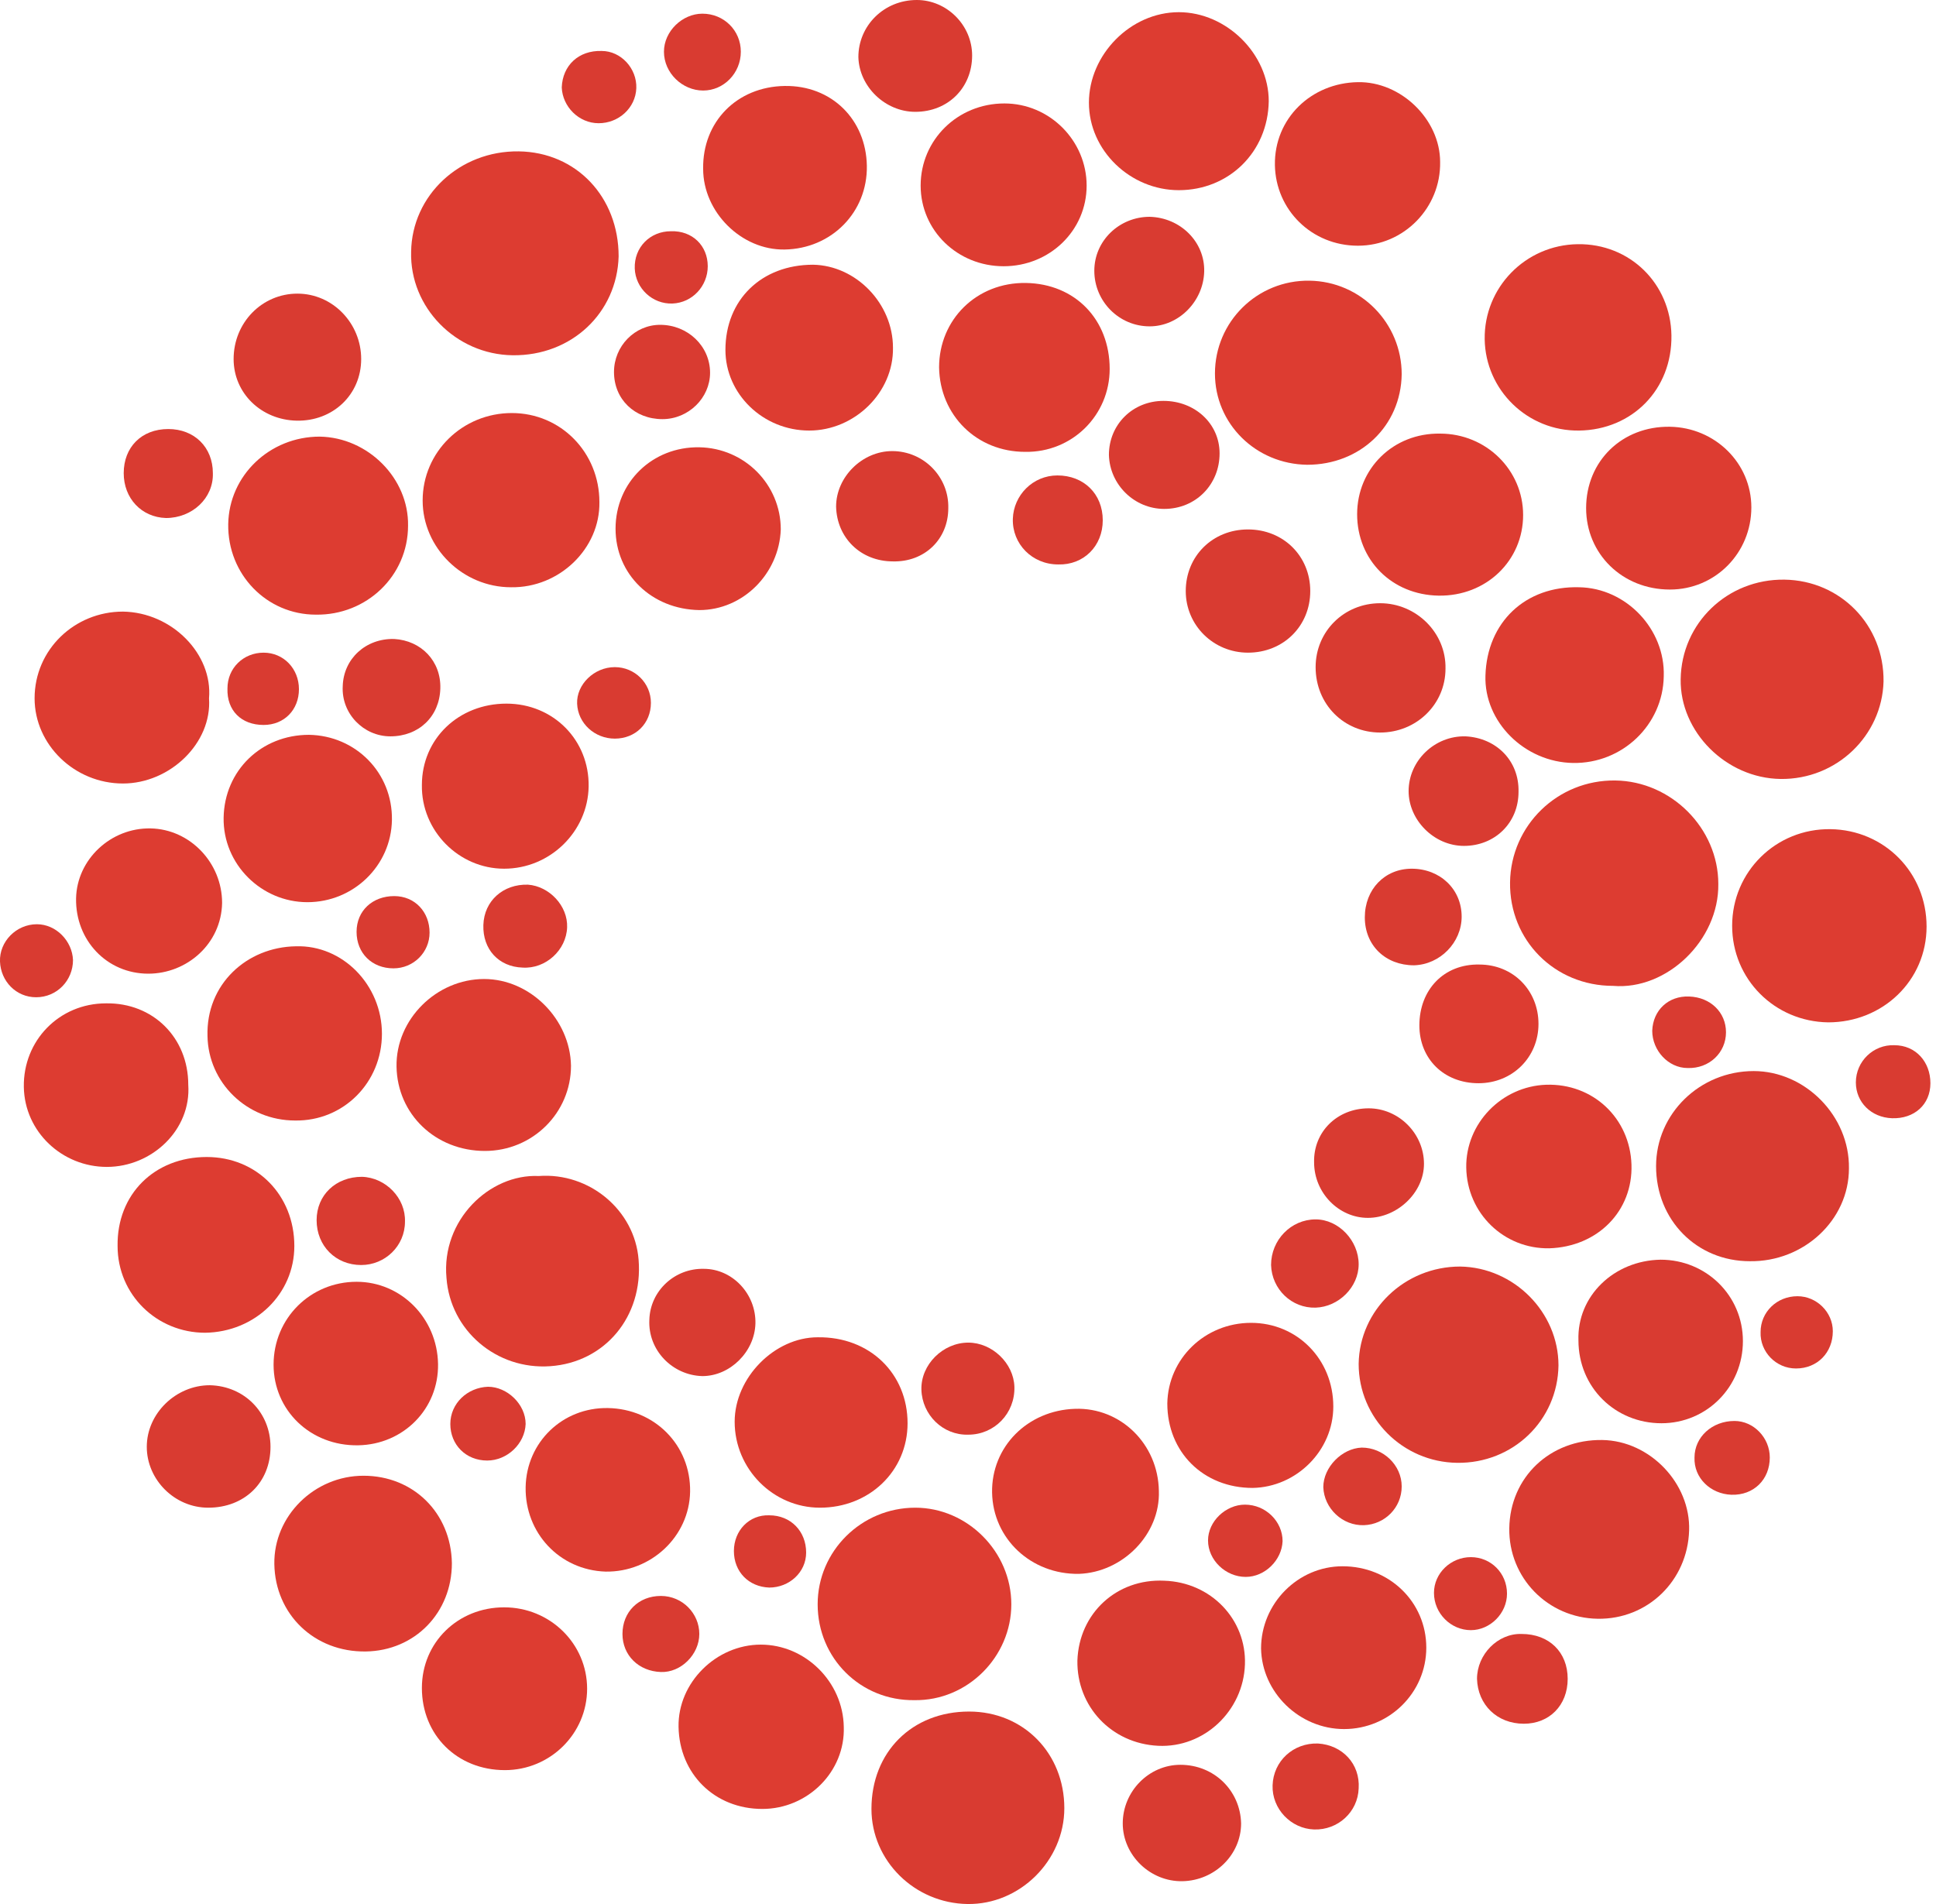 <?xml version="1.0" encoding="UTF-8"?>
<svg xmlns="http://www.w3.org/2000/svg" width="61" height="60" viewBox="0 0 61 60" fill="none">
  <path d="M50.824 31.067C48.984 31.067 47.555 29.628 47.579 27.807C47.603 26.009 49.081 24.57 50.897 24.595C52.664 24.619 54.141 26.105 54.141 27.855C54.165 29.628 52.519 31.21 50.824 31.067Z" fill="#DD3C31"></path>
  <path d="M16.15 11.195C14.359 11.171 12.906 9.684 12.954 7.934C12.978 6.161 14.48 4.746 16.344 4.77C18.16 4.794 19.492 6.209 19.492 8.078C19.443 9.852 18.015 11.219 16.15 11.195Z" fill="#DD3C31"></path>
  <path d="M56.102 24.547C54.383 24.523 52.93 23.06 52.955 21.406C52.979 19.632 54.432 18.242 56.224 18.266C57.991 18.29 59.371 19.704 59.347 21.478C59.299 23.18 57.87 24.57 56.102 24.547Z" fill="#DD3C31"></path>
  <path d="M46.005 39.912C47.7 39.936 49.105 41.35 49.105 43.028C49.081 44.754 47.676 46.121 45.909 46.097C44.189 46.073 42.809 44.682 42.809 42.98C42.834 41.279 44.262 39.912 46.005 39.912Z" fill="#D93B31"></path>
  <path d="M60.703 29.197C60.703 30.899 59.323 32.217 57.604 32.217C55.909 32.193 54.577 30.851 54.577 29.173C54.577 27.471 55.957 26.105 57.676 26.129C59.371 26.153 60.703 27.495 60.703 29.197Z" fill="#DD3C31"></path>
  <path d="M30.533 53.935C32.252 53.935 33.535 55.254 33.535 56.98C33.535 58.634 32.131 60.024 30.485 60C28.814 59.976 27.458 58.634 27.458 57.004C27.458 55.206 28.741 53.935 30.533 53.935Z" fill="#D93B31"></path>
  <path d="M25.763 50.555C25.763 48.877 27.143 47.511 28.838 47.511C30.485 47.511 31.865 48.901 31.865 50.555C31.865 52.209 30.485 53.6 28.814 53.576C27.119 53.6 25.763 52.257 25.763 50.555Z" fill="#DD3C31"></path>
  <path d="M16.974 37.059C18.572 36.94 20 38.138 20.121 39.696C20.267 41.494 19.056 42.932 17.337 43.052C15.642 43.172 14.189 41.926 14.068 40.272C13.899 38.45 15.424 36.988 16.974 37.059Z" fill="#DD3C31"></path>
  <path d="M52.18 36.748C52.18 35.094 53.56 33.752 55.255 33.752C56.877 33.752 58.282 35.166 58.257 36.82C58.257 38.45 56.829 39.768 55.134 39.744C53.463 39.744 52.18 38.45 52.18 36.748Z" fill="#D93B31"></path>
  <path d="M49.758 13.568C48.136 13.592 46.804 12.297 46.78 10.691C46.756 9.061 48.063 7.719 49.71 7.695C51.357 7.671 52.64 8.941 52.664 10.571C52.688 12.273 51.429 13.544 49.758 13.568Z" fill="#DD3C31"></path>
  <path d="M41.187 14.646C39.565 14.623 38.281 13.352 38.281 11.77C38.281 10.14 39.613 8.821 41.26 8.845C42.882 8.869 44.165 10.188 44.165 11.794C44.141 13.424 42.858 14.646 41.187 14.646Z" fill="#DD3C31"></path>
  <path d="M50.34 51.011C48.766 50.987 47.531 49.716 47.555 48.158C47.579 46.552 48.838 45.354 50.485 45.378C51.986 45.401 53.27 46.744 53.221 48.23C53.173 49.812 51.913 51.035 50.34 51.011Z" fill="#D93B31"></path>
  <path d="M7.191 16.516C7.216 14.982 8.499 13.759 10.073 13.759C11.598 13.784 12.882 15.078 12.857 16.564C12.857 18.146 11.55 19.393 9.952 19.369C8.402 19.369 7.167 18.098 7.191 16.516Z" fill="#DD3C31"></path>
  <path d="M37.143 5.993C35.618 5.993 34.31 4.746 34.31 3.236C34.31 1.726 35.618 0.384 37.143 0.384C38.645 0.384 39.976 1.702 39.976 3.188C39.952 4.794 38.717 5.993 37.143 5.993Z" fill="#DD3C31"></path>
  <path d="M14.238 49.261C14.238 50.819 13.075 52.018 11.526 52.042C9.903 52.066 8.668 50.867 8.644 49.285C8.62 47.775 9.903 46.504 11.453 46.504C13.027 46.504 14.213 47.679 14.238 49.261Z" fill="#DD3C31"></path>
  <path d="M52.422 21.31C52.398 22.845 51.114 24.067 49.565 24.043C48.039 24.019 46.756 22.749 46.804 21.287C46.853 19.608 48.064 18.458 49.758 18.506C51.236 18.53 52.47 19.824 52.422 21.31Z" fill="#DD3C31"></path>
  <path d="M6.513 36.46C8.087 36.46 9.274 37.659 9.274 39.265C9.274 40.775 8.039 41.974 6.465 41.998C4.94 41.998 3.705 40.799 3.705 39.265C3.68 37.635 4.867 36.46 6.513 36.46Z" fill="#DD3C31"></path>
  <path d="M16.102 18.506C14.576 18.506 13.317 17.259 13.317 15.773C13.317 14.239 14.576 13.016 16.126 13.016C17.676 13.016 18.886 14.263 18.886 15.821C18.911 17.283 17.627 18.53 16.102 18.506Z" fill="#DD3C31"></path>
  <path d="M12.034 32.577C12.034 34.111 10.823 35.334 9.298 35.31C7.772 35.31 6.562 34.111 6.538 32.649C6.489 31.019 7.772 29.844 9.322 29.82C10.799 29.772 12.034 31.043 12.034 32.577Z" fill="#DD3C31"></path>
  <path d="M6.586 22.006C6.683 23.42 5.351 24.69 3.874 24.69C2.349 24.69 1.09 23.468 1.09 22.006C1.09 20.471 2.349 19.273 3.874 19.273C5.424 19.297 6.707 20.615 6.586 22.006Z" fill="#DD3C31"></path>
  <path d="M15.279 36.269C13.729 36.269 12.518 35.118 12.494 33.608C12.47 32.121 13.753 30.851 15.254 30.851C16.707 30.851 17.966 32.121 17.991 33.584C17.991 35.07 16.78 36.269 15.279 36.269Z" fill="#DD3C31"></path>
  <path d="M28.596 44.85C28.596 46.36 27.385 47.511 25.836 47.511C24.359 47.511 23.148 46.288 23.148 44.802C23.148 43.412 24.407 42.141 25.763 42.141C27.41 42.117 28.596 43.292 28.596 44.85Z" fill="#DD3C31"></path>
  <path d="M34.964 11.626C34.964 13.088 33.778 14.263 32.301 14.239C30.775 14.239 29.613 13.088 29.589 11.578C29.589 10.068 30.775 8.893 32.325 8.917C33.874 8.941 34.964 10.068 34.964 11.626Z" fill="#DD3C31"></path>
  <path d="M12.349 25.841C12.325 27.279 11.138 28.43 9.685 28.43C8.233 28.43 7.022 27.231 7.046 25.769C7.07 24.283 8.233 23.156 9.734 23.156C11.211 23.18 12.373 24.355 12.349 25.841Z" fill="#DD3C31"></path>
  <path d="M39.226 52.449C39.177 53.911 37.942 55.086 36.49 55.014C35.013 54.942 33.923 53.767 33.947 52.329C33.996 50.843 35.182 49.74 36.683 49.812C38.16 49.86 39.274 51.035 39.226 52.449Z" fill="#D93B31"></path>
  <path d="M25.497 13.568C24.044 13.568 22.857 12.417 22.857 11.027C22.857 9.445 23.995 8.342 25.618 8.342C26.974 8.366 28.136 9.565 28.136 10.955C28.16 12.369 26.925 13.568 25.497 13.568Z" fill="#DD3C31"></path>
  <path d="M36.514 46.984C36.562 48.35 35.376 49.548 33.996 49.596C32.494 49.62 31.284 48.494 31.259 47.032C31.235 45.593 32.373 44.443 33.874 44.395C35.303 44.347 36.49 45.497 36.514 46.984Z" fill="#DD3C31"></path>
  <path d="M15.957 22.173C17.434 22.173 18.572 23.324 18.547 24.786C18.523 26.201 17.337 27.375 15.884 27.375C14.455 27.375 13.269 26.177 13.293 24.738C13.293 23.276 14.455 22.173 15.957 22.173Z" fill="#DD3C31"></path>
  <path d="M39.419 41.686C40.872 41.686 42.01 42.837 42.01 44.323C42.01 45.713 40.848 46.864 39.468 46.888C37.918 46.888 36.78 45.761 36.78 44.227C36.804 42.813 37.967 41.686 39.419 41.686Z" fill="#DD3C31"></path>
  <path d="M39.734 51.946C39.734 50.531 40.896 49.357 42.301 49.357C43.778 49.357 44.94 50.483 44.94 51.922C44.94 53.336 43.778 54.487 42.349 54.487C40.945 54.487 39.758 53.336 39.734 51.946Z" fill="#D93B31"></path>
  <path d="M13.802 42.98C13.826 44.395 12.712 45.521 11.283 45.545C9.782 45.569 8.62 44.443 8.62 43.004C8.62 41.542 9.782 40.392 11.235 40.392C12.639 40.392 13.777 41.542 13.802 42.98Z" fill="#DD3C31"></path>
  <path d="M52.325 39.696C53.754 39.696 54.916 40.823 54.916 42.261C54.916 43.7 53.778 44.85 52.349 44.85C50.897 44.85 49.734 43.724 49.734 42.237C49.686 40.847 50.848 39.72 52.325 39.696Z" fill="#D93B31"></path>
  <path d="M24.02 57.004C22.518 57.004 21.405 55.901 21.38 54.415C21.356 53.024 22.567 51.826 23.971 51.826C25.376 51.826 26.562 53 26.586 54.415C26.635 55.829 25.448 57.004 24.02 57.004Z" fill="#DD3C31"></path>
  <path d="M45.327 18.77C43.85 18.745 42.761 17.643 42.761 16.205C42.761 14.766 43.899 13.64 45.376 13.664C46.829 13.664 47.991 14.814 47.991 16.229C47.991 17.667 46.829 18.793 45.327 18.77Z" fill="#DD3C31"></path>
  <path d="M5.932 34.183C6.029 35.597 4.794 36.772 3.366 36.772C1.961 36.772 0.775 35.669 0.751 34.255C0.726 32.793 1.864 31.618 3.341 31.618C4.818 31.594 5.932 32.697 5.932 34.183Z" fill="#DD3C31"></path>
  <path d="M31.623 8.39C30.17 8.39 29.008 7.263 29.008 5.849C29.008 4.411 30.17 3.26 31.647 3.26C33.075 3.26 34.238 4.435 34.238 5.849C34.238 7.263 33.075 8.39 31.623 8.39Z" fill="#DD3C31"></path>
  <path d="M48.814 39.337C47.386 39.361 46.223 38.234 46.199 36.796C46.175 35.406 47.313 34.231 48.717 34.183C50.194 34.135 51.357 35.238 51.405 36.7C51.453 38.162 50.34 39.289 48.814 39.337Z" fill="#DD3C31"></path>
  <path d="M40.17 5.202C40.146 3.74 41.308 2.613 42.785 2.589C44.141 2.565 45.376 3.763 45.376 5.106C45.4 6.544 44.238 7.743 42.785 7.743C41.332 7.743 40.194 6.616 40.17 5.202Z" fill="#DD3C31"></path>
  <path d="M13.293 53.192C13.293 51.754 14.431 50.651 15.884 50.651C17.337 50.651 18.499 51.802 18.499 53.216C18.499 54.63 17.337 55.781 15.908 55.781C14.407 55.781 13.293 54.678 13.293 53.192Z" fill="#DD3C31"></path>
  <path d="M16.562 46.864C16.586 45.45 17.724 44.347 19.153 44.371C20.63 44.395 21.768 45.545 21.744 47.008C21.719 48.422 20.509 49.548 19.08 49.525C17.627 49.477 16.538 48.302 16.562 46.864Z" fill="#DD3C31"></path>
  <path d="M49.976 16.013C49.976 14.527 51.114 13.424 52.616 13.448C54.044 13.472 55.182 14.598 55.182 15.989C55.182 17.427 54.044 18.578 52.616 18.578C51.114 18.578 49.976 17.451 49.976 16.013Z" fill="#DD3C31"></path>
  <path d="M24.722 2.709C26.199 2.685 27.288 3.763 27.313 5.226C27.337 6.688 26.199 7.839 24.722 7.863C23.366 7.887 22.155 6.688 22.155 5.322C22.131 3.835 23.221 2.733 24.722 2.709Z" fill="#DD3C31"></path>
  <path d="M22.034 19.225C20.533 19.201 19.395 18.098 19.395 16.66C19.395 15.198 20.557 14.071 22.034 14.095C23.463 14.119 24.601 15.27 24.601 16.684C24.552 18.074 23.414 19.225 22.034 19.225Z" fill="#DD3C31"></path>
  <path d="M6.998 28.454C6.973 29.748 5.884 30.683 4.673 30.683C3.366 30.683 2.373 29.628 2.397 28.31C2.421 27.087 3.487 26.081 4.746 26.105C5.981 26.129 6.998 27.183 6.998 28.454Z" fill="#DD3C31"></path>
  <path d="M41.453 21.023C41.453 19.896 42.349 19.009 43.487 19.009C44.625 19.009 45.57 19.944 45.545 21.071C45.545 22.197 44.625 23.084 43.487 23.084C42.349 23.084 41.453 22.197 41.453 21.023Z" fill="#D93B31"></path>
  <path d="M11.38 11.314C11.38 12.441 10.484 13.28 9.346 13.256C8.233 13.232 7.361 12.393 7.361 11.314C7.361 10.164 8.257 9.253 9.371 9.253C10.484 9.253 11.38 10.188 11.38 11.314Z" fill="#D93B31"></path>
  <path d="M41.284 18.626C41.284 19.728 40.436 20.567 39.322 20.567C38.233 20.567 37.361 19.704 37.361 18.626C37.361 17.523 38.209 16.684 39.322 16.684C40.436 16.684 41.284 17.523 41.284 18.626Z" fill="#D93B31"></path>
  <path d="M8.523 45.593C8.523 46.72 7.7 47.511 6.562 47.511C5.496 47.511 4.625 46.624 4.625 45.593C4.625 44.539 5.545 43.652 6.61 43.652C7.7 43.676 8.523 44.515 8.523 45.593Z" fill="#D93B31"></path>
  <path d="M48.475 32.265C48.475 33.32 47.652 34.135 46.587 34.135C45.497 34.135 44.722 33.368 44.722 32.313C44.722 31.187 45.497 30.372 46.611 30.395C47.676 30.395 48.475 31.21 48.475 32.265Z" fill="#DD3C31"></path>
  <path d="M39.105 57.459C39.105 58.442 38.281 59.257 37.264 59.281C36.247 59.305 35.376 58.466 35.376 57.459C35.376 56.452 36.199 55.613 37.192 55.613C38.257 55.613 39.08 56.428 39.105 57.459Z" fill="#D93B31"></path>
  <path d="M30.63 1.75C30.63 2.757 29.879 3.524 28.838 3.524C27.894 3.524 27.07 2.733 27.046 1.798C27.046 0.815 27.845 0 28.887 0C29.831 0 30.63 0.791 30.63 1.75Z" fill="#D93B31"></path>
  <path d="M28.136 17.691C27.119 17.691 26.368 16.948 26.344 15.965C26.344 15.03 27.167 14.215 28.112 14.215C29.105 14.215 29.904 15.03 29.879 16.013C29.879 16.996 29.129 17.715 28.136 17.691Z" fill="#D93B31"></path>
  <path d="M34.48 8.534C34.48 7.575 35.279 6.832 36.223 6.832C37.192 6.856 37.967 7.623 37.942 8.558C37.918 9.493 37.143 10.284 36.223 10.284C35.255 10.284 34.48 9.493 34.48 8.534Z" fill="#D93B31"></path>
  <path d="M47.846 24.954C47.846 25.937 47.095 26.656 46.127 26.656C45.182 26.656 44.383 25.841 44.383 24.93C44.383 23.971 45.206 23.18 46.175 23.204C47.143 23.252 47.87 23.971 47.846 24.954Z" fill="#D93B31"></path>
  <path d="M43.124 34.926C44.068 34.926 44.867 35.717 44.867 36.676C44.867 37.587 44.02 38.378 43.1 38.378C42.18 38.378 41.405 37.587 41.405 36.628C41.381 35.669 42.131 34.926 43.124 34.926Z" fill="#D93B31"></path>
  <path d="M38.427 14.287C38.427 15.27 37.676 16.037 36.683 16.037C35.739 16.037 34.964 15.27 34.94 14.335C34.94 13.376 35.691 12.633 36.659 12.633C37.652 12.633 38.427 13.352 38.427 14.287Z" fill="#D93B31"></path>
  <path d="M23.802 41.71C23.777 42.597 23.003 43.364 22.131 43.364C21.187 43.34 20.412 42.549 20.46 41.59C20.485 40.679 21.259 39.96 22.179 39.984C23.075 39.984 23.826 40.775 23.802 41.71Z" fill="#D93B31"></path>
  <path d="M13.874 21.694C13.85 22.581 13.196 23.204 12.3 23.204C11.453 23.204 10.751 22.485 10.799 21.622C10.823 20.759 11.526 20.112 12.421 20.136C13.269 20.184 13.899 20.831 13.874 21.694Z" fill="#D93B31"></path>
  <path d="M44.48 27.375C45.376 27.375 46.054 28.022 46.054 28.885C46.054 29.7 45.376 30.395 44.553 30.419C43.657 30.419 43.003 29.796 43.003 28.909C43.003 28.022 43.633 27.375 44.48 27.375Z" fill="#D93B31"></path>
  <path d="M20.799 10.236C21.671 10.236 22.373 10.907 22.373 11.746C22.373 12.537 21.695 13.208 20.872 13.208C20 13.208 19.346 12.585 19.346 11.722C19.346 10.907 20 10.236 20.799 10.236Z" fill="#D93B31"></path>
  <path d="M30.509 45.21C29.71 45.234 29.056 44.587 29.032 43.795C29.008 43.004 29.71 42.309 30.509 42.309C31.259 42.309 31.938 42.956 31.962 43.7C31.986 44.539 31.332 45.21 30.509 45.21Z" fill="#D93B31"></path>
  <path d="M49.395 52.904C49.395 53.743 48.814 54.319 48.015 54.319C47.168 54.319 46.562 53.719 46.538 52.904C46.538 52.137 47.192 51.466 47.943 51.49C48.814 51.49 49.395 52.066 49.395 52.904Z" fill="#D93B31"></path>
  <path d="M34.746 16.396C34.746 17.211 34.141 17.811 33.342 17.787C32.519 17.787 31.889 17.139 31.913 16.348C31.937 15.605 32.543 14.982 33.318 14.982C34.141 14.982 34.746 15.557 34.746 16.396Z" fill="#D93B31"></path>
  <path d="M3.898 14.91C3.898 14.095 4.455 13.52 5.303 13.52C6.126 13.52 6.707 14.095 6.707 14.91C6.731 15.701 6.053 16.324 5.23 16.324C4.455 16.3 3.898 15.701 3.898 14.91Z" fill="#D93B31"></path>
  <path d="M12.76 38.498C12.76 39.265 12.131 39.864 11.38 39.864C10.581 39.864 9.976 39.265 9.976 38.45C9.976 37.659 10.581 37.084 11.405 37.084C12.155 37.108 12.785 37.755 12.76 38.498Z" fill="#D93B31"></path>
  <path d="M40.049 39.864C40.049 39.073 40.678 38.426 41.453 38.426C42.18 38.426 42.809 39.097 42.809 39.84C42.809 40.559 42.18 41.183 41.453 41.207C40.703 41.23 40.073 40.631 40.049 39.864Z" fill="#D93B31"></path>
  <path d="M42.809 56.356C42.785 57.099 42.156 57.675 41.405 57.651C40.678 57.627 40.073 57.004 40.097 56.261C40.122 55.493 40.751 54.918 41.526 54.942C42.301 54.99 42.858 55.589 42.809 56.356Z" fill="#D93B31"></path>
  <path d="M15.23 29.149C15.254 28.382 15.86 27.855 16.635 27.878C17.312 27.927 17.894 28.55 17.869 29.221C17.845 29.94 17.192 30.539 16.465 30.491C15.714 30.467 15.206 29.916 15.23 29.149Z" fill="#D93B31"></path>
  <path d="M44.165 46.84C44.165 47.511 43.633 48.038 42.979 48.062C42.301 48.086 41.72 47.535 41.695 46.864C41.695 46.24 42.277 45.641 42.906 45.617C43.584 45.617 44.165 46.169 44.165 46.84Z" fill="#D93B31"></path>
  <path d="M20.92 1.63C20.92 0.983 21.502 0.431 22.131 0.431C22.809 0.431 23.342 0.959 23.342 1.63C23.342 2.301 22.809 2.853 22.155 2.853C21.502 2.853 20.92 2.301 20.92 1.63Z" fill="#D93B31"></path>
  <path d="M20.823 50.292C21.502 50.292 22.034 50.843 22.034 51.49C22.034 52.137 21.453 52.713 20.823 52.689C20.121 52.665 19.613 52.161 19.613 51.49C19.613 50.795 20.121 50.292 20.823 50.292Z" fill="#D93B31"></path>
  <path d="M55.763 45.929C55.763 46.624 55.255 47.127 54.553 47.103C53.899 47.08 53.366 46.576 53.391 45.929C53.391 45.282 53.947 44.778 54.65 44.778C55.255 44.778 55.763 45.306 55.763 45.929Z" fill="#D93B31"></path>
  <path d="M15.351 46.025C14.673 46.025 14.189 45.521 14.189 44.874C14.189 44.227 14.722 43.724 15.376 43.7C15.981 43.7 16.562 44.251 16.562 44.874C16.538 45.497 15.981 46.025 15.351 46.025Z" fill="#D93B31"></path>
  <path d="M60.824 34.135C60.824 34.806 60.316 35.262 59.613 35.238C58.96 35.214 58.475 34.734 58.475 34.111C58.475 33.44 59.032 32.913 59.686 32.937C60.364 32.937 60.824 33.464 60.824 34.135Z" fill="#D93B31"></path>
  <path d="M18.959 1.606C19.564 1.606 20.073 2.157 20.049 2.781C20.024 3.404 19.492 3.883 18.862 3.883C18.233 3.883 17.724 3.356 17.7 2.757C17.724 2.062 18.233 1.582 18.959 1.606Z" fill="#D93B31"></path>
  <path d="M56.635 40.847C57.24 40.847 57.749 41.35 57.749 41.95C57.749 42.621 57.265 43.124 56.587 43.124C55.957 43.124 55.449 42.597 55.473 41.974C55.473 41.35 55.981 40.847 56.635 40.847Z" fill="#D93B31"></path>
  <path d="M23.124 48.877C23.124 48.23 23.608 47.727 24.238 47.751C24.916 47.751 25.4 48.254 25.4 48.925C25.4 49.548 24.867 50.028 24.238 50.028C23.584 50.004 23.124 49.525 23.124 48.877Z" fill="#D93B31"></path>
  <path d="M19.371 23.276C18.741 23.276 18.208 22.797 18.184 22.173C18.16 21.574 18.717 21.023 19.371 21.023C20 21.023 20.509 21.526 20.509 22.149C20.509 22.797 20.024 23.276 19.371 23.276Z" fill="#D93B31"></path>
  <path d="M39.25 49.692C38.62 49.692 38.063 49.165 38.063 48.542C38.063 47.943 38.62 47.415 39.226 47.415C39.879 47.415 40.412 47.943 40.412 48.566C40.388 49.165 39.855 49.692 39.25 49.692Z" fill="#D93B31"></path>
  <path d="M54.383 32.529C54.383 33.176 53.851 33.68 53.173 33.656C52.567 33.656 52.059 33.104 52.059 32.481C52.083 31.834 52.567 31.378 53.221 31.402C53.899 31.426 54.383 31.906 54.383 32.529Z" fill="#D93B31"></path>
  <path d="M2.3 30.252C2.3 30.899 1.792 31.426 1.138 31.426C0.508 31.426 0.024 30.923 6.45756e-07 30.3C-0.024 29.676 0.508 29.125 1.162 29.125C1.768 29.125 2.276 29.652 2.3 30.252Z" fill="#D93B31"></path>
  <path d="M45.182 50.196C45.182 49.572 45.715 49.069 46.344 49.069C46.974 49.069 47.483 49.572 47.483 50.22C47.483 50.843 46.95 51.37 46.344 51.37C45.715 51.37 45.182 50.843 45.182 50.196Z" fill="#D93B31"></path>
  <path d="M22.3 8.39C22.3 9.013 21.816 9.541 21.187 9.565C20.557 9.588 20.024 9.085 20 8.462C19.976 7.791 20.485 7.287 21.138 7.287C21.816 7.263 22.3 7.743 22.3 8.39Z" fill="#D93B31"></path>
  <path d="M13.535 29.389C13.535 30.012 13.027 30.515 12.397 30.515C11.719 30.515 11.235 30.036 11.235 29.365C11.235 28.694 11.743 28.238 12.421 28.238C13.075 28.238 13.535 28.741 13.535 29.389Z" fill="#D93B31"></path>
  <path d="M9.419 21.718C9.419 22.365 8.959 22.845 8.305 22.845C7.603 22.845 7.143 22.389 7.167 21.694C7.167 21.047 7.676 20.567 8.305 20.567C8.935 20.567 9.419 21.071 9.419 21.718Z" fill="#D93B31"></path>
</svg>
